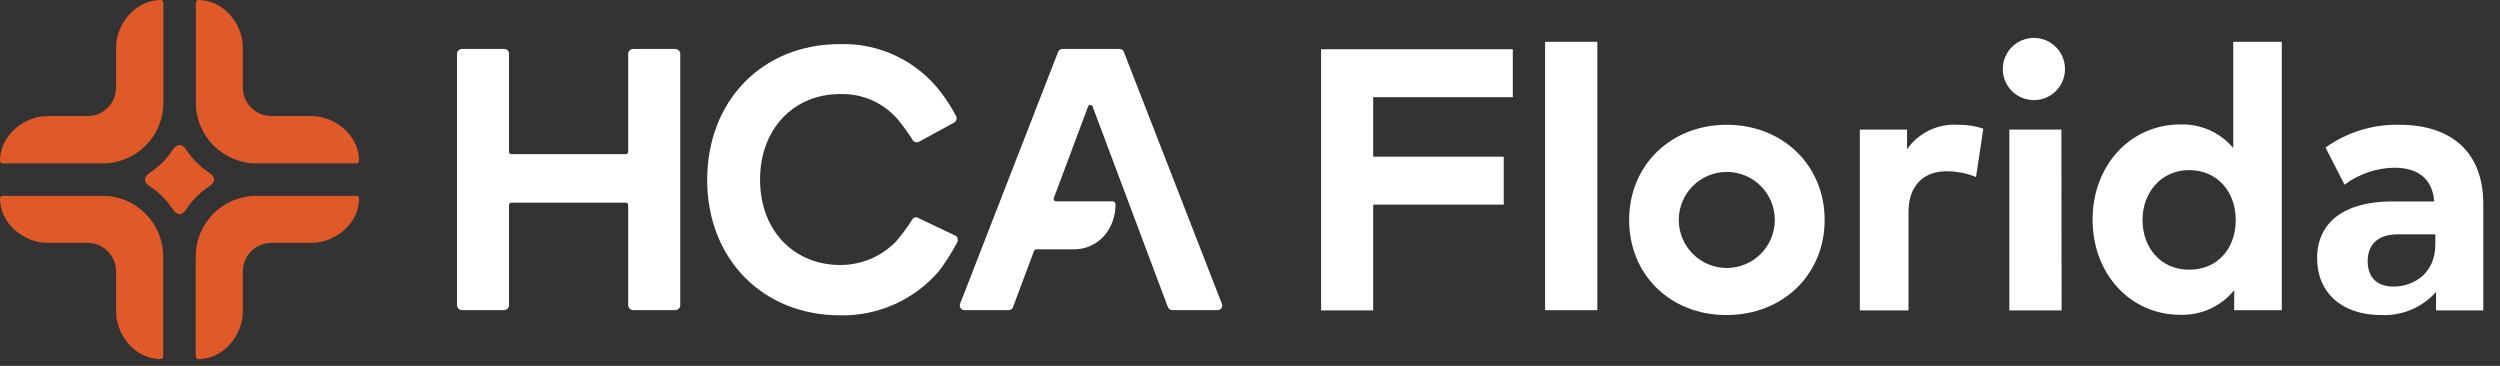 <?xml version="1.0" encoding="UTF-8"?>
<svg width="123px" height="18px" viewBox="0 0 123 18" version="1.1" xmlns="http://www.w3.org/2000/svg" xmlns:xlink="http://www.w3.org/1999/xlink">
    <rect x="0" y="0" width="123" height="18" fill="#333333" stroke="none"/>
    <title>HCAFH_Florida Healthcare_logo_white+orange</title>
    <g id="Style-Guide" stroke="none" stroke-width="1" fill="none" fill-rule="evenodd">
        <g id="Headers" transform="translate(-306, -887)" fill-rule="nonzero">
            <g id="Navigation/Masthead/Hospital/Desktop" transform="translate(153, 872)">
                <g id="Nav/Global" transform="translate(1, 0)">
                    <g id="HCAFH_Florida-Healthcare_logo_white+orange" transform="translate(152, 15)">
                        <path d="M25.161,7.584 L30.789,7.584 C30.821,7.585 30.851,7.573 30.873,7.551 C30.896,7.528 30.908,7.498 30.907,7.466 L30.907,2.655 C30.907,2.519 31.017,2.409 31.153,2.409 L33.223,2.409 C33.359,2.409 33.469,2.519 33.469,2.655 L33.469,15.011 C33.469,15.147 33.359,15.257 33.223,15.257 L31.153,15.257 C31.017,15.257 30.907,15.147 30.907,15.011 L30.907,10.089 C30.907,10.024 30.854,9.972 30.789,9.972 L25.161,9.972 C25.096,9.972 25.043,10.024 25.043,10.089 L25.043,15.011 C25.044,15.076 25.019,15.139 24.973,15.185 C24.928,15.231 24.865,15.257 24.8,15.257 L22.73,15.257 C22.594,15.257 22.484,15.147 22.484,15.011 L22.484,2.655 C22.484,2.519 22.594,2.409 22.73,2.409 L24.818,2.409 C24.943,2.411 25.043,2.513 25.043,2.637 L25.043,7.466 C25.043,7.531 25.096,7.584 25.161,7.584 Z" id="Path" fill="#FFFFFF"></path>
                        <path d="M46.946,6.031 L45.225,6.967 C45.122,7.031 44.986,7.004 44.915,6.906 C44.692,6.548 44.445,6.206 44.176,5.882 C43.465,5.051 42.414,4.59 41.321,4.629 C39.058,4.629 37.395,6.338 37.395,8.833 C37.395,11.413 39.133,13.037 41.321,13.037 C42.359,13.046 43.356,12.629 44.08,11.885 C44.378,11.541 44.649,11.175 44.89,10.789 C44.925,10.738 44.979,10.705 45.04,10.695 C45.1,10.686 45.162,10.702 45.211,10.739 L47.024,11.603 C47.078,11.643 47.114,11.704 47.124,11.771 C47.133,11.838 47.115,11.906 47.074,11.959 C46.817,12.446 46.521,12.91 46.189,13.348 C44.976,14.756 43.197,15.55 41.339,15.514 C37.502,15.514 34.793,12.716 34.793,8.851 C34.793,4.986 37.474,2.17 41.325,2.17 C43.296,2.111 45.17,3.022 46.342,4.607 C46.597,4.946 46.823,5.304 47.021,5.678 C47.06,5.734 47.074,5.804 47.06,5.871 C47.046,5.938 47.004,5.996 46.946,6.031 Z" id="Path" fill="#FFFFFF"></path>
                        <path d="M60.118,14.95 L55.293,2.552 C55.259,2.466 55.175,2.409 55.083,2.409 L52.27,2.409 C52.178,2.409 52.095,2.466 52.06,2.552 L47.235,14.95 C47.207,15.02 47.216,15.098 47.259,15.159 C47.301,15.221 47.371,15.258 47.445,15.257 L49.629,15.257 C49.723,15.257 49.807,15.199 49.84,15.111 L50.875,12.341 C50.894,12.295 50.939,12.266 50.989,12.266 L52.934,12.266 C54.098,12.202 54.886,11.231 54.883,10.043 C54.881,9.967 54.819,9.907 54.744,9.907 L51.956,9.907 C51.917,9.908 51.881,9.889 51.858,9.856 C51.836,9.824 51.832,9.783 51.846,9.747 L53.534,5.239 C53.551,5.193 53.595,5.162 53.644,5.162 C53.694,5.162 53.738,5.193 53.755,5.239 L57.46,15.111 C57.492,15.199 57.576,15.257 57.67,15.257 L59.919,15.257 C59.991,15.254 60.058,15.216 60.098,15.155 C60.137,15.094 60.145,15.018 60.118,14.95 Z" id="Path" fill="#FFFFFF"></path>
                        <path d="M2.352,11.949 L4.315,11.949 C5.087,11.953 5.71,12.579 5.71,13.351 L5.71,15.314 C5.71,16.524 6.688,17.67 7.898,17.666 C7.934,17.665 7.968,17.65 7.993,17.624 C8.018,17.598 8.031,17.563 8.03,17.527 L8.03,12.613 C8.026,10.97 6.696,9.64 5.054,9.636 L0.139,9.636 C0.103,9.635 0.068,9.649 0.042,9.673 C0.016,9.698 0.001,9.732 0,9.768 C0,10.971 1.142,11.949 2.352,11.949 Z" id="Path" fill="#E05929"></path>
                        <path d="M2.352,5.71 L4.315,5.71 C5.084,5.706 5.706,5.084 5.71,4.315 L5.71,2.352 C5.71,1.142 6.695,0 7.905,0 C7.941,0.001 7.975,0.016 8,0.042 C8.025,0.068 8.038,0.103 8.037,0.139 L8.037,5.054 C8.037,6.701 6.701,8.037 5.054,8.037 L0.139,8.037 C0.103,8.038 0.068,8.025 0.042,8 C0.016,7.975 0.001,7.941 0,7.905 C0,6.695 1.142,5.71 2.352,5.71 Z" id="Path" fill="#E05929"></path>
                        <path d="M15.314,11.949 L13.351,11.949 C12.577,11.949 11.949,12.577 11.949,13.351 L11.949,15.314 C11.949,16.524 10.971,17.67 9.761,17.666 C9.725,17.665 9.691,17.65 9.666,17.624 C9.641,17.598 9.628,17.563 9.629,17.527 L9.629,12.613 C9.633,10.968 10.968,9.636 12.613,9.636 L17.527,9.636 C17.563,9.635 17.598,9.649 17.624,9.673 C17.65,9.698 17.665,9.732 17.666,9.768 C17.67,10.971 16.524,11.949 15.314,11.949 Z" id="Path" fill="#E05929"></path>
                        <path d="M15.314,5.71 L13.351,5.71 C12.577,5.71 11.949,5.082 11.949,4.308 L11.949,2.352 C11.949,1.142 10.971,0 9.761,0 C9.689,0.006 9.634,0.067 9.636,0.139 L9.636,5.054 C9.636,6.701 10.972,8.037 12.62,8.037 L17.527,8.037 C17.563,8.038 17.598,8.025 17.624,8 C17.65,7.975 17.665,7.941 17.666,7.905 C17.67,6.695 16.524,5.71 15.314,5.71 Z" id="Path" fill="#E05929"></path>
                        <path d="M9.179,7.388 C9.469,7.824 9.842,8.197 10.278,8.487 C10.618,8.705 10.618,8.962 10.278,9.179 C9.842,9.469 9.469,9.842 9.179,10.278 C8.962,10.618 8.705,10.618 8.487,10.278 C8.197,9.842 7.824,9.469 7.388,9.179 C7.049,8.962 7.049,8.705 7.388,8.487 C7.824,8.197 8.197,7.824 8.487,7.388 C8.708,7.049 8.962,7.049 9.179,7.388 Z" id="Path" fill="#E05929"></path>
                        <polygon id="Path" fill="#FFFFFF" points="67.56 4.782 67.56 7.709 73.984 7.709 73.984 10.068 67.56 10.068 67.56 15.271 64.997 15.271 64.997 2.423 74.43 2.423 74.43 4.782"></polygon>
                        <polygon id="Path" fill="#FFFFFF" points="76.018 2.056 78.59 2.056 78.59 15.261 76.018 15.261"></polygon>
                        <path d="M80.154,10.821 C80.154,8.141 82.192,6.139 84.955,6.139 C87.717,6.139 89.773,8.141 89.773,10.821 C89.773,13.501 87.724,15.5 84.94,15.5 C82.157,15.5 80.154,13.498 80.154,10.821 Z M87.321,10.821 C87.321,9.516 86.263,8.458 84.958,8.458 C83.653,8.458 82.596,9.516 82.596,10.821 C82.596,12.126 83.653,13.184 84.958,13.184 C86.263,13.184 87.321,12.126 87.321,10.821 Z" id="Shape" fill="#FFFFFF"></path>
                        <path d="M97.578,6.331 L97.221,8.708 C96.76,8.522 96.269,8.427 95.772,8.426 C94.634,8.426 93.898,9.14 93.898,10.425 L93.898,15.271 L91.504,15.271 L91.504,6.378 L93.827,6.378 L93.827,7.341 C94.393,6.532 95.34,6.076 96.325,6.139 C96.751,6.129 97.175,6.194 97.578,6.331 Z" id="Path" fill="#FFFFFF"></path>
                        <path d="M98.538,3.469 C98.511,2.905 98.796,2.372 99.28,2.082 C99.765,1.791 100.37,1.791 100.854,2.082 C101.338,2.372 101.624,2.905 101.597,3.469 C101.557,4.285 100.884,4.926 100.067,4.926 C99.25,4.926 98.577,4.285 98.538,3.469 Z M101.431,15.271 L98.859,15.271 L98.859,6.378 L101.42,6.378 L101.431,15.271 Z" id="Shape" fill="#FFFFFF"></path>
                        <path d="M112.264,2.056 L112.264,15.261 L109.923,15.261 L109.923,14.276 C109.275,15.076 108.289,15.524 107.26,15.486 C104.812,15.486 102.956,13.476 102.956,10.807 C102.956,8.137 104.812,6.124 107.26,6.124 C108.264,6.086 109.229,6.513 109.876,7.281 L109.876,2.056 L112.264,2.056 Z M109.998,10.821 C109.998,9.415 109.073,8.369 107.706,8.369 C106.34,8.369 105.412,9.461 105.412,10.821 C105.412,12.181 106.3,13.269 107.706,13.269 C109.113,13.269 109.998,12.224 109.998,10.821 Z" id="Shape" fill="#FFFFFF"></path>
                        <path d="M122.178,10.032 L122.178,15.271 L119.855,15.271 L119.855,14.361 C119.172,15.13 118.177,15.549 117.15,15.5 C115.176,15.5 114.002,14.361 114.002,12.702 C114.002,10.949 115.333,9.911 117.682,9.911 L119.766,9.911 C119.673,8.84 119.031,8.251 117.782,8.251 C116.904,8.269 116.054,8.561 115.351,9.086 L114.416,7.259 C115.474,6.502 116.749,6.109 118.049,6.139 C120.572,6.139 122.178,7.452 122.178,10.032 Z M119.819,12.025 L119.819,11.528 L117.992,11.528 C116.882,11.528 116.49,12.131 116.49,12.855 C116.49,13.579 116.882,14.1 117.764,14.1 C118.717,14.1 119.819,13.482 119.819,12.025 L119.819,12.025 Z" id="Shape" fill="#FFFFFF"></path>
                    </g>
                </g>
            </g>
        </g>
    </g>
</svg>